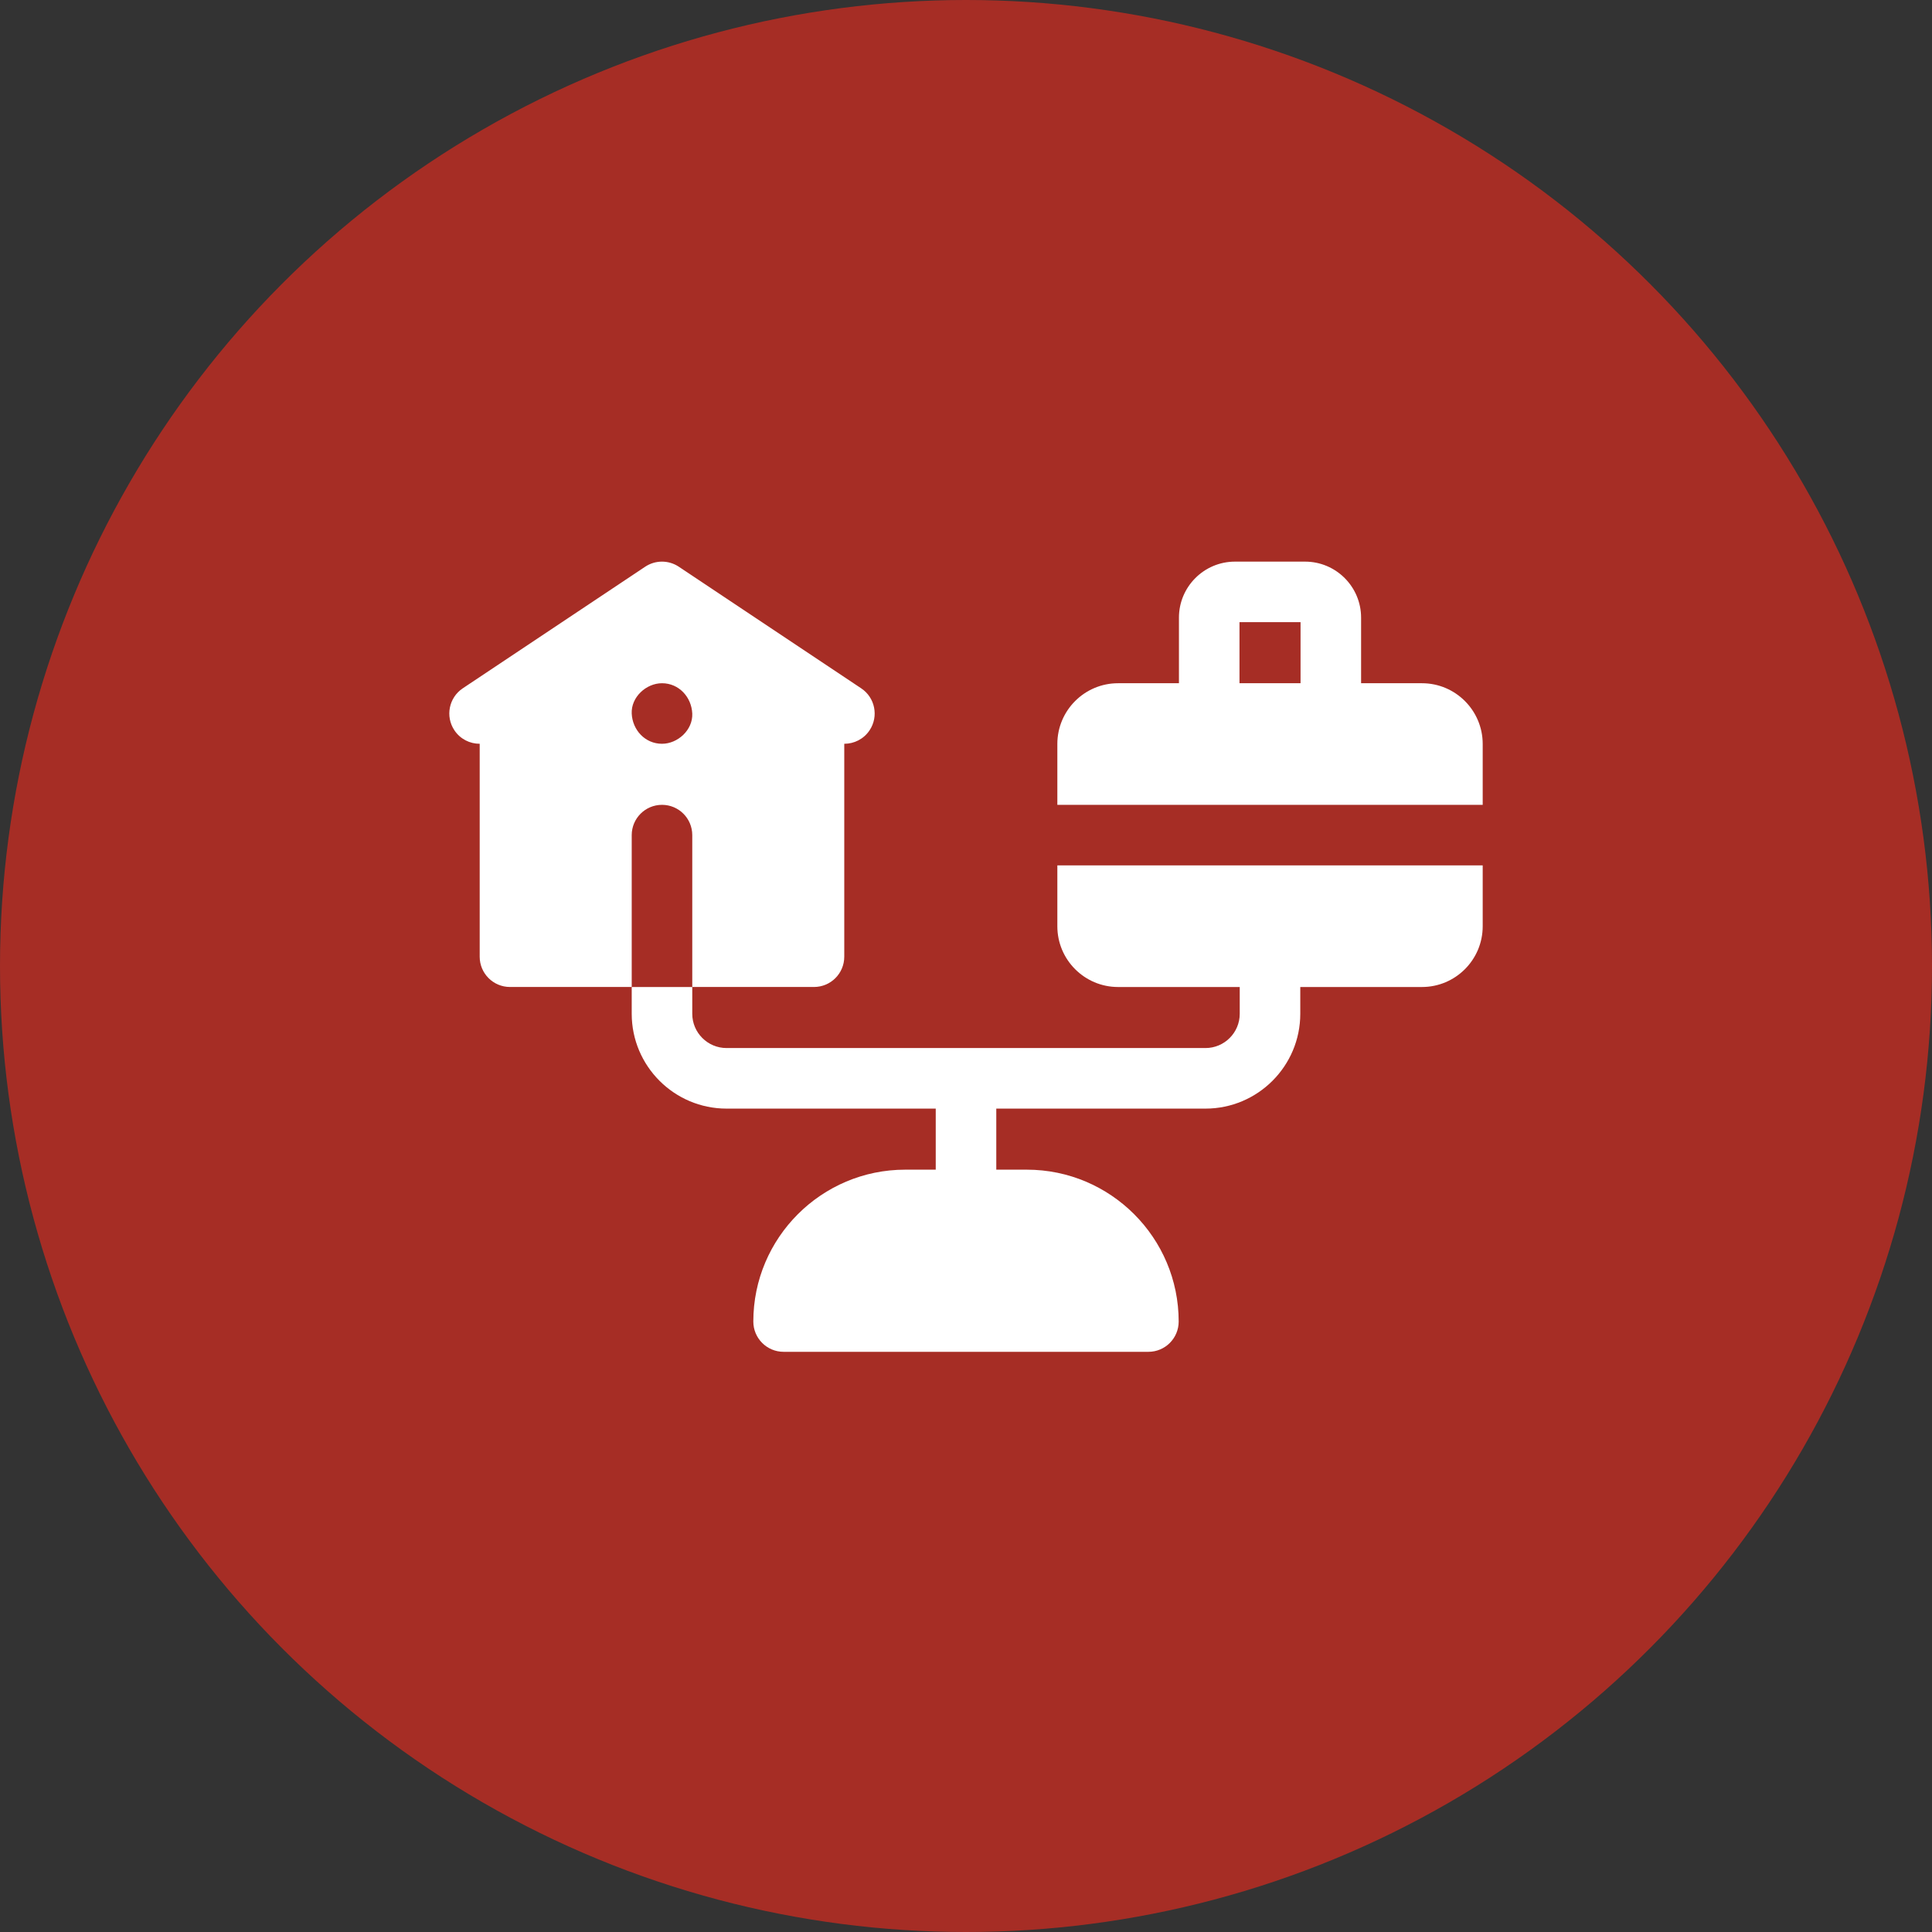 <svg xmlns="http://www.w3.org/2000/svg" width="86" height="86" viewBox="0 0 86 86" fill="none"><rect x="0" y="0" width="86" height="86" fill="#333333" stroke="none"/><circle cx="43" cy="43" r="43" fill="#A62D25"></circle><path d="M29.468 35.826C30.212 35.826 30.815 36.429 30.815 37.174V43.934H36.234C36.978 43.934 37.581 43.331 37.581 42.587V33.108L37.586 33.108C38.021 33.108 38.449 32.898 38.708 32.508C39.121 31.889 38.954 31.052 38.335 30.64L30.215 25.226C29.994 25.079 29.733 25 29.467 25C29.201 25 28.941 25.079 28.72 25.226L20.6 30.639C19.981 31.052 19.814 31.889 20.227 32.508C20.487 32.899 20.916 33.109 21.353 33.108V42.587C21.353 43.331 21.957 43.934 22.701 43.934H28.12V37.174C28.12 36.429 28.723 35.826 29.468 35.826ZM29.468 33.108C28.712 33.108 28.152 32.491 28.12 31.761C28.087 31.033 28.763 30.413 29.468 30.413C30.223 30.413 30.782 31.031 30.815 31.761C30.848 32.489 30.172 33.108 29.468 33.108ZM66 35.826V33.116C66 31.625 64.788 30.413 63.297 30.413H60.587V27.493C60.587 26.119 59.469 25 58.094 25H54.972C53.597 25 52.479 26.119 52.479 27.493V30.413H49.768C48.278 30.413 47.066 31.626 47.066 33.116V35.826H66ZM55.174 27.695H57.892V30.413H55.174V27.695Z" fill="white"></path><path d="M47.066 38.522V41.232C47.066 42.722 48.278 43.935 49.768 43.935H55.185V45.127C55.185 45.968 54.501 46.652 53.66 46.652H32.341C31.5 46.652 30.815 45.968 30.815 45.127V43.935H28.12V45.127C28.12 47.454 30.013 49.348 32.341 49.348H41.653V52.066H40.294C36.566 52.066 33.533 55.098 33.533 58.826C33.533 59.57 34.136 60.174 34.881 60.174H51.12C51.864 60.174 52.467 59.57 52.467 58.826C52.467 55.098 49.435 52.066 45.707 52.066H44.348V49.348H53.66C55.987 49.348 57.88 47.454 57.88 45.127V43.935H63.297C64.788 43.935 66 42.722 66 41.232V38.522H47.066Z" fill="white"></path></svg>
